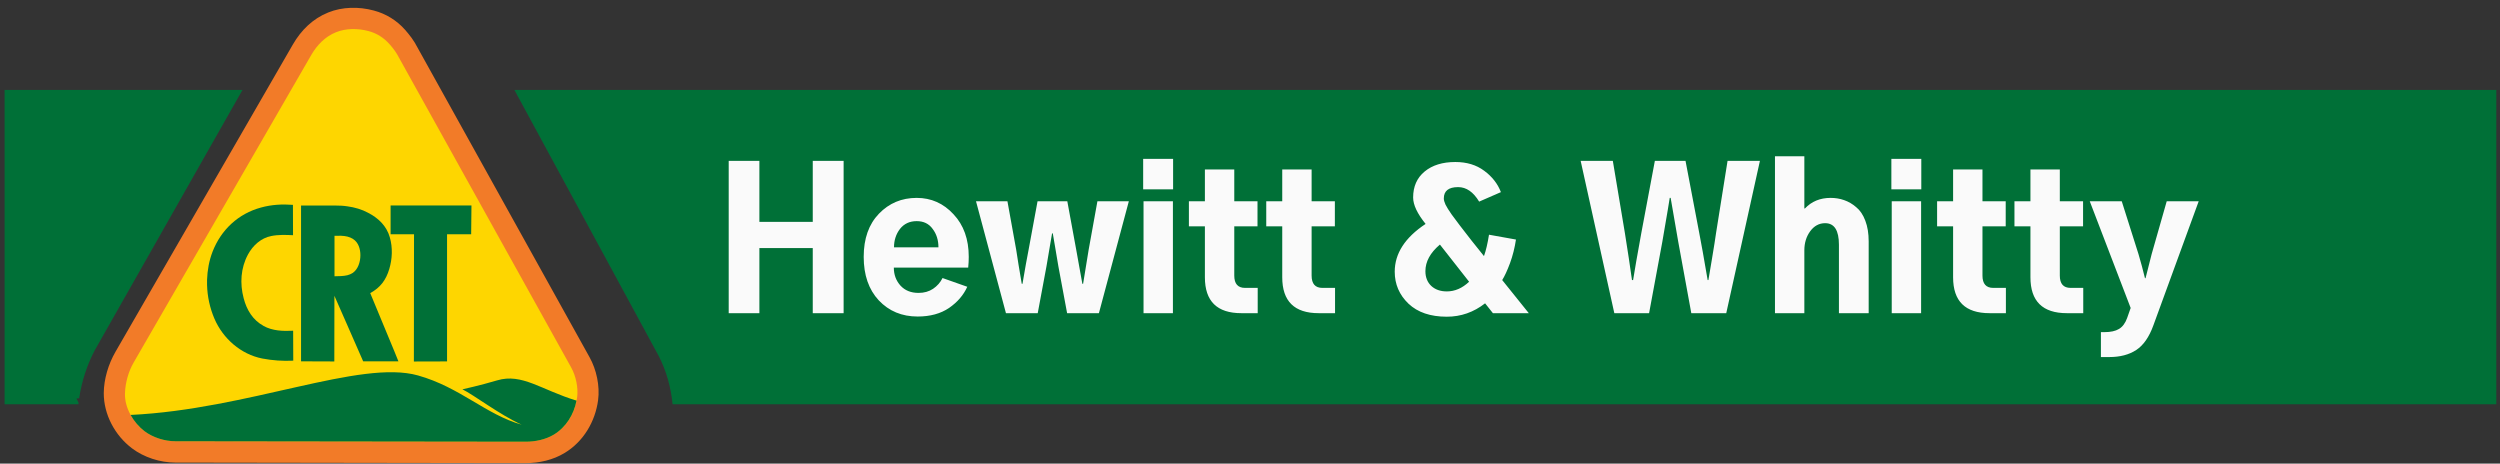 <svg width="302" height="56" viewBox="0 0 302 56" fill="none" xmlns="http://www.w3.org/2000/svg">
<rect x="0" y="0" width="302" height="56" fill="#333333" stroke="none"/>
<g clip-path="url(#clip0_386_874)">
<path d="M13.937 42.519L35.385 5.364C36.379 3.639 37.802 2.247 39.65 1.507C41.363 0.811 43.361 0.789 45.145 1.269C46.633 1.662 47.92 2.456 48.942 3.61C49.504 4.253 50.022 4.927 50.412 5.703L71.213 43.143C72.057 44.648 72.478 46.628 72.25 48.339C71.903 50.94 70.473 53.35 68.213 54.714C66.822 55.562 65.138 55.944 63.522 55.944L21.173 55.879C19.357 55.879 17.405 55.259 15.946 54.158C13.894 52.61 12.524 50.085 12.535 47.469C12.55 45.791 13.097 43.973 13.937 42.522V42.519Z" fill="#F27B28"/>
<path d="M16.138 43.803L37.597 6.648C38.291 5.451 39.274 4.426 40.568 3.903C41.787 3.401 43.243 3.412 44.508 3.751C45.531 4.022 46.378 4.567 47.079 5.364C47.522 5.862 47.898 6.374 48.191 6.955L68.999 44.392C69.575 45.427 69.875 46.856 69.714 48.028C69.464 49.847 68.491 51.535 66.907 52.495C65.903 53.105 64.673 53.354 63.522 53.354L21.187 53.3C19.899 53.3 18.487 52.852 17.458 52.08C16.11 51.045 15.041 49.28 15.098 47.527C15.13 46.271 15.509 44.889 16.142 43.8L16.138 43.803Z" fill="#FED600"/>
<path d="M31.826 39.362C30.532 38.658 29.792 37.424 29.431 36.017C28.966 34.253 29.073 32.377 29.956 30.742C30.553 29.645 31.537 28.744 32.781 28.509C33.639 28.336 34.529 28.372 35.398 28.412L35.387 24.746C34.089 24.645 32.791 24.721 31.537 25.067C28.791 25.807 26.703 27.755 25.673 30.414C25.258 31.5 25.051 32.647 25.012 33.809V34.415C25.047 35.822 25.355 37.219 25.905 38.503C26.942 40.91 29.102 42.8 31.683 43.309C32.92 43.544 34.179 43.63 35.426 43.569L35.412 39.953C34.179 40.011 32.945 39.979 31.826 39.373V39.362Z" fill="#007037"/>
<path d="M44.723 35.411C45.949 34.733 46.621 33.842 47.025 32.496C47.393 31.262 47.451 29.916 47.09 28.668C46.696 27.282 45.706 26.344 44.462 25.702C43.711 25.294 42.849 25.045 41.973 24.926C41.494 24.851 41.008 24.829 40.529 24.829H36.367V43.648L40.386 43.663L40.397 35.736L41.977 39.329L43.872 43.652H48.13L47.665 42.501L44.726 35.415L44.723 35.411ZM42.595 32.976C42.409 33.098 42.202 33.185 41.973 33.246C41.469 33.373 40.908 33.358 40.407 33.373V28.484C40.922 28.469 41.473 28.455 41.973 28.581C42.216 28.642 42.449 28.74 42.656 28.877C43.307 29.288 43.536 30.1 43.536 30.829C43.536 31.608 43.271 32.521 42.595 32.979V32.976Z" fill="#007037"/>
<path d="M47.661 24.818H47.185V28.296H47.661H50.014L49.996 43.67L54.004 43.659V28.296H56.917L56.953 24.818H47.661Z" fill="#007037"/>
<path d="M55.858 47.029C57.227 47.7 60.384 50.114 63.019 51.304C58.697 50.081 55.586 46.787 50.499 45.355C43.523 43.388 29.998 49.45 15.775 50.124C16.201 50.893 16.794 51.579 17.452 52.084C18.478 52.856 19.89 53.303 21.181 53.303L63.516 53.357C64.668 53.357 65.897 53.105 66.906 52.499C68.382 51.604 69.319 50.074 69.644 48.396C65.372 47.094 63.059 45.052 60.062 45.947C57.992 46.563 55.861 47.029 55.861 47.029H55.858Z" fill="#007037"/>
<path d="M9.233 48.133L9.562 48.118C9.863 46.087 10.521 44.037 11.479 42.255L29.293 10.866H0.555V48.839H9.473C9.48 48.773 9.484 48.706 9.491 48.644L9.23 48.133H9.233Z" fill="#007037"/>
<path d="M301.554 10.866H62.139L79.574 43.008C80.478 44.75 81.058 46.8 81.247 48.839H301.554V10.866Z" fill="#007037"/>
<path d="M88.028 37.831V19.436H91.734V26.803H98.181V19.436H101.909V37.831H98.181V29.97H91.734V37.831H88.028ZM104.335 31.026C104.335 28.825 104.949 27.087 106.177 25.815C107.405 24.542 108.924 23.905 110.736 23.905C112.488 23.905 113.971 24.564 115.184 25.882C116.411 27.185 117.025 28.899 117.025 31.026C117.025 31.46 117.003 31.894 116.958 32.328H107.974C107.974 33.182 108.243 33.908 108.782 34.507C109.321 35.091 110.048 35.383 110.961 35.383C111.635 35.383 112.219 35.218 112.713 34.889C113.222 34.544 113.604 34.11 113.858 33.586L116.846 34.642C116.396 35.645 115.663 36.499 114.645 37.202C113.626 37.891 112.361 38.236 110.849 38.236C108.947 38.236 107.382 37.584 106.154 36.282C104.941 34.979 104.335 33.227 104.335 31.026ZM107.996 29.88H113.364C113.364 29.012 113.132 28.27 112.668 27.657C112.219 27.028 111.575 26.713 110.736 26.713C109.883 26.713 109.209 27.028 108.715 27.657C108.236 28.285 107.996 29.027 107.996 29.88ZM117.901 24.31H121.697L122.753 30.15C122.813 30.509 122.91 31.131 123.045 32.014C123.195 32.897 123.322 33.654 123.427 34.282H123.517C123.591 33.818 123.726 33.04 123.921 31.947C124.131 30.853 124.243 30.255 124.258 30.15L125.336 24.31H128.93L130.008 30.172C130.068 30.547 130.188 31.213 130.367 32.171C130.547 33.114 130.674 33.818 130.749 34.282H130.839C131.049 33.01 131.273 31.632 131.513 30.15L132.568 24.31H136.364L132.748 37.831H128.907L127.852 32.171C127.777 31.752 127.664 31.085 127.515 30.172C127.365 29.259 127.253 28.6 127.178 28.196H127.088C127.013 28.675 126.886 29.423 126.706 30.442C126.541 31.445 126.444 32.021 126.414 32.171L125.358 37.831H121.518L117.901 24.31ZM138.094 22.872V19.189H141.71V22.872H138.094ZM138.139 37.831V24.31H141.688V37.831H138.139ZM143.619 27.342V24.31H145.551V20.469H149.1V24.31H151.907V27.342H149.1V33.294C149.1 34.282 149.534 34.777 150.402 34.777H151.93V37.831H149.953C147.018 37.831 145.551 36.386 145.551 33.496V27.342H143.619ZM152.963 27.342V24.31H154.895V20.469H158.443V24.31H161.251V27.342H158.443V33.294C158.443 34.282 158.878 34.777 159.746 34.777H161.273V37.831H159.297C156.362 37.831 154.895 36.386 154.895 33.496V27.342H152.963ZM172.189 32.755C172.189 33.504 172.429 34.103 172.908 34.552C173.387 34.986 174.009 35.203 174.772 35.203C175.746 35.203 176.644 34.814 177.468 34.035L173.941 29.543C172.773 30.532 172.189 31.602 172.189 32.755ZM168.483 32.822C168.483 30.621 169.726 28.697 172.212 27.05C171.209 25.807 170.707 24.744 170.707 23.861C170.707 22.528 171.171 21.48 172.1 20.716C173.028 19.952 174.263 19.571 175.806 19.571C177.183 19.571 178.344 19.922 179.287 20.626C180.245 21.33 180.919 22.191 181.309 23.209L178.681 24.355C177.977 23.187 177.131 22.603 176.143 22.603C174.99 22.603 174.413 23.059 174.413 23.973C174.413 24.168 174.48 24.415 174.615 24.714C174.765 25.014 175.012 25.41 175.356 25.904C175.716 26.399 176.045 26.84 176.345 27.23C176.644 27.619 177.108 28.218 177.737 29.027C178.381 29.82 178.89 30.457 179.265 30.936C179.504 30.262 179.706 29.401 179.871 28.353L183.128 28.937C182.978 29.94 182.739 30.891 182.409 31.789C182.08 32.673 181.765 33.354 181.466 33.833L184.678 37.831H180.343L179.399 36.641C178.022 37.719 176.479 38.258 174.772 38.258C172.796 38.258 171.254 37.734 170.146 36.686C169.037 35.623 168.483 34.335 168.483 32.822ZM190.944 19.436H194.83L196.29 28.173C196.634 30.329 196.919 32.216 197.144 33.833H197.278C197.458 32.695 197.787 30.808 198.267 28.173L199.906 19.436H203.612L205.274 28.173C205.499 29.311 205.836 31.198 206.285 33.833H206.375C206.42 33.549 206.562 32.703 206.802 31.295C207.041 29.873 207.206 28.832 207.296 28.173L208.688 19.436H212.597L208.531 37.831H204.309L202.736 29.229C202.242 26.429 201.935 24.654 201.815 23.905H201.703C201.673 24.16 201.374 25.934 200.805 29.229L199.21 37.831H195.01L190.944 19.436ZM214.416 37.831V18.874H217.965V25.186H218.032C218.841 24.332 219.874 23.905 221.132 23.905C221.716 23.905 222.262 23.995 222.771 24.175C223.296 24.355 223.782 24.639 224.231 25.029C224.696 25.403 225.062 25.95 225.332 26.668C225.602 27.372 225.736 28.203 225.736 29.161V37.831H222.143V29.566C222.143 27.829 221.589 26.96 220.48 26.96C219.747 26.96 219.14 27.29 218.661 27.948C218.197 28.592 217.965 29.356 217.965 30.239V37.831H214.416ZM228.477 22.872V19.189H232.093V22.872H228.477ZM228.521 37.831V24.31H232.07V37.831H228.521ZM234.002 27.342V24.31H235.934V20.469H239.482V24.31H242.29V27.342H239.482V33.294C239.482 34.282 239.917 34.777 240.785 34.777H242.312V37.831H240.336C237.401 37.831 235.934 36.386 235.934 33.496V27.342H234.002ZM243.346 27.342V24.31H245.277V20.469H248.826V24.31H251.634V27.342H248.826V33.294C248.826 34.282 249.26 34.777 250.129 34.777H251.656V37.831H249.68C246.745 37.831 245.277 36.386 245.277 33.496V27.342H243.346ZM252.442 24.31H256.306L258.327 30.689C258.612 31.647 258.874 32.62 259.113 33.609H259.181C259.39 32.74 259.637 31.767 259.922 30.689L261.741 24.31H265.604L260.124 39.314C259.615 40.721 258.926 41.71 258.058 42.279C257.189 42.848 256.104 43.132 254.801 43.132H253.79V40.122H254.217C254.965 40.122 255.549 39.995 255.969 39.74C256.403 39.486 256.732 39.044 256.957 38.415L257.384 37.202L252.442 24.31Z" fill="#FAFAFA"/>
</g>
<defs>
<clipPath id="clip0_386_874">
<rect width="301" height="55" fill="white" transform="translate(0.555 0.94)"/>
</clipPath>
</defs>
</svg>
